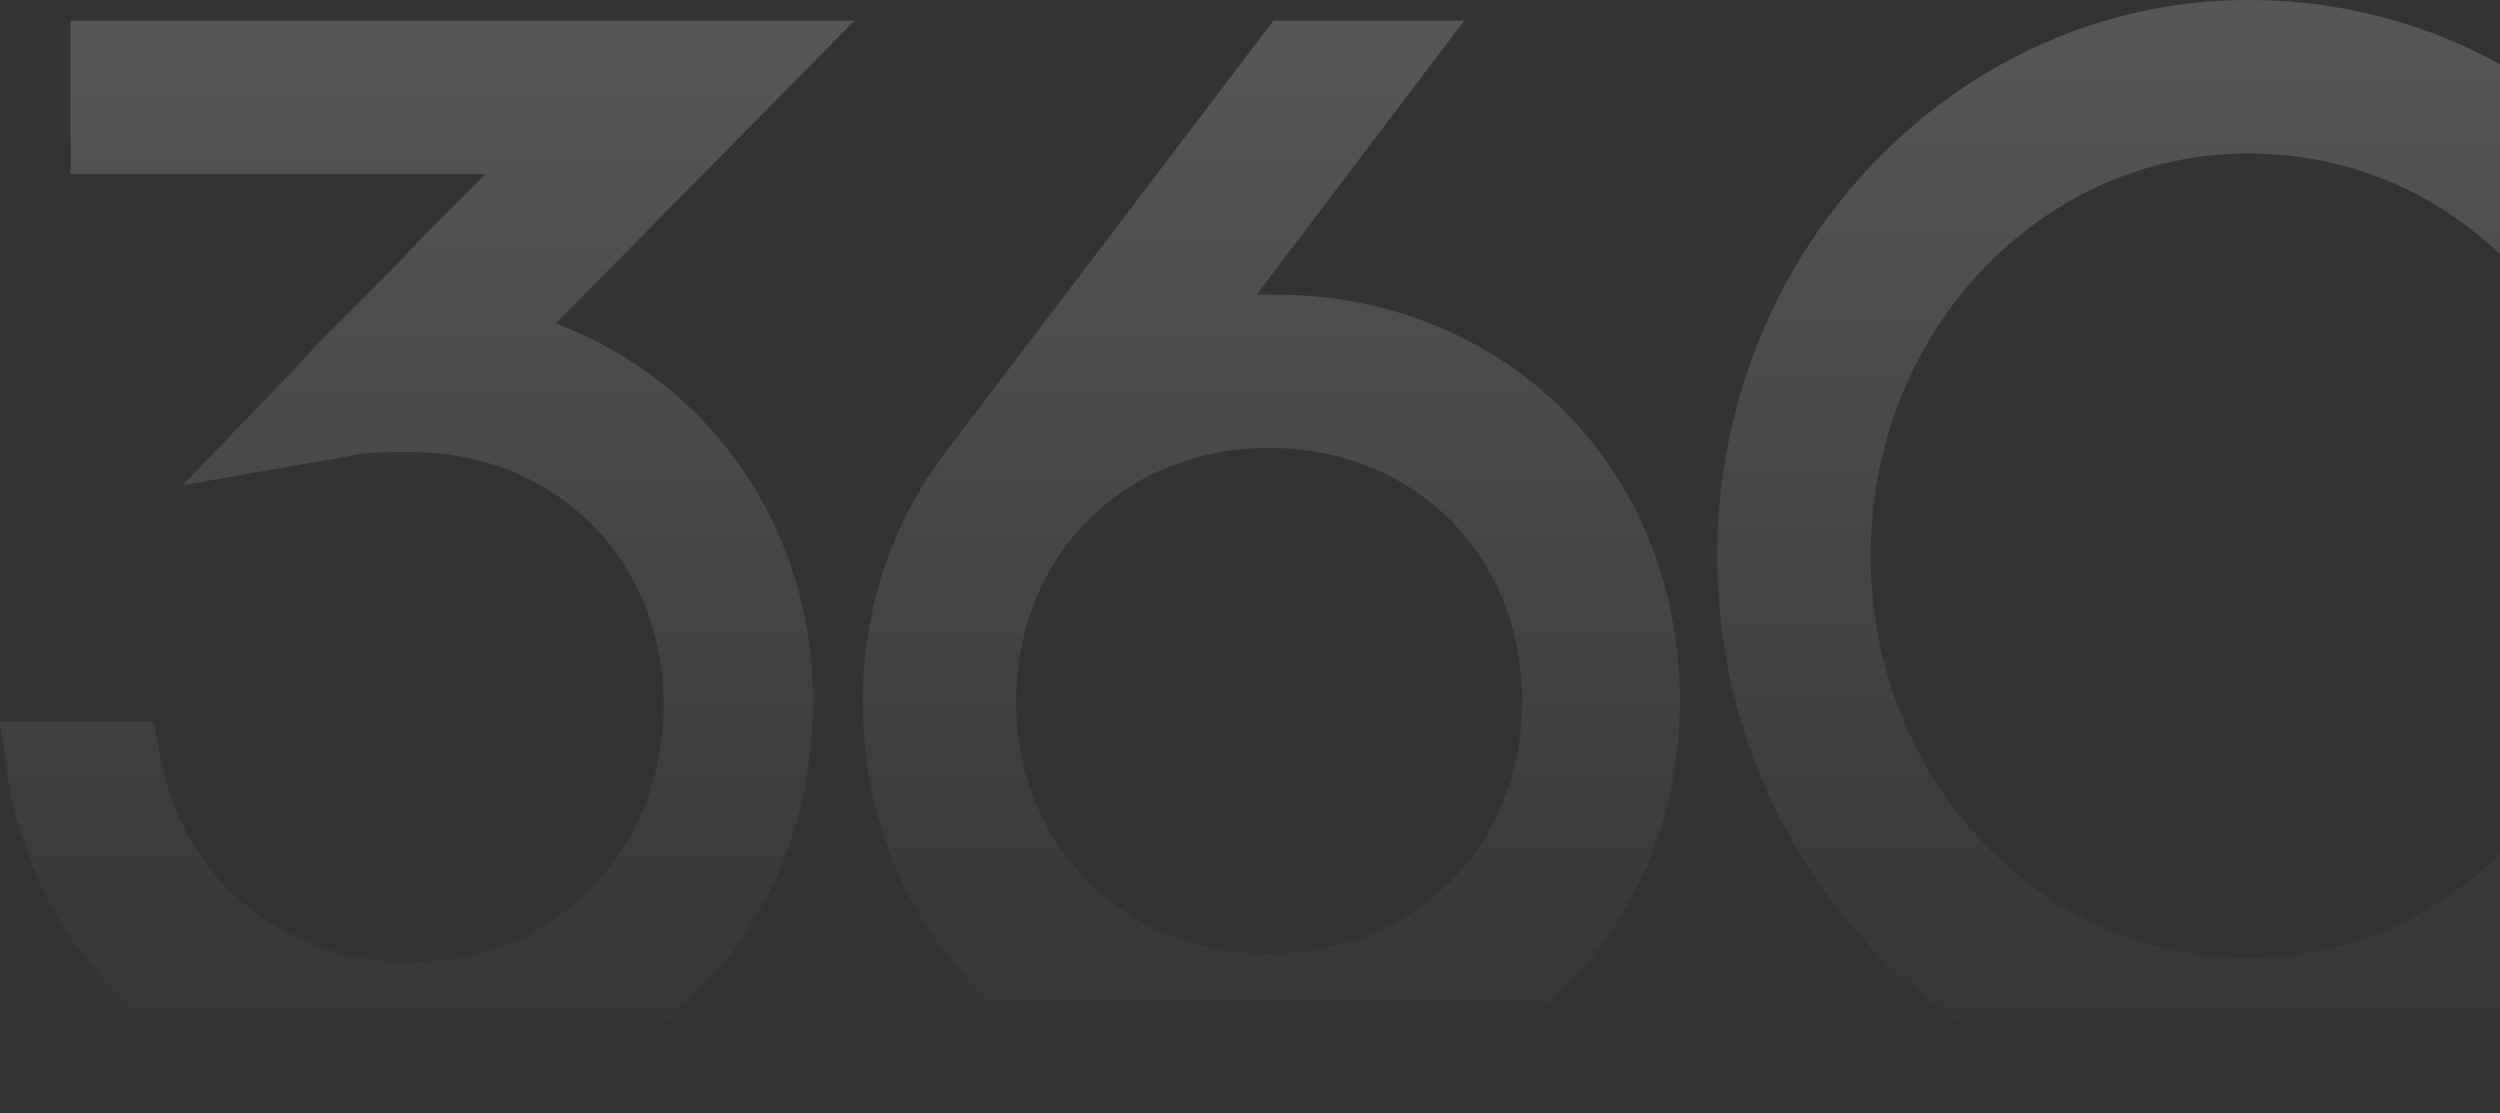 <svg width="887" height="395" viewBox="0 0 887 395" fill="none" xmlns="http://www.w3.org/2000/svg">
<rect x="0" y="0" width="887" height="395" fill="#333333" stroke="none"/>
<g opacity="0.35">
<path d="M144.22 394.389C72.11 394.389 14.716 345.825 2.943 276.658L0 256.055H54.45L57.394 270.772C66.223 313.449 101.543 341.41 145.692 341.41C197.199 341.41 235.461 301.676 235.461 250.169C235.461 198.662 197.199 160.399 145.692 160.399C136.862 160.399 129.504 160.399 123.617 161.871L64.752 172.172L104.486 130.967C111.844 122.137 132.447 103.006 151.578 82.403C158.936 75.045 166.294 67.686 172.181 61.8H25.018V7.35H303.156L197.199 114.779C251.649 135.382 288.44 186.889 288.44 248.697C288.44 332.58 225.16 394.389 144.22 394.389Z" fill="url(#paint0_linear_584_407)" fill-opacity="0.5"/>
<path d="M450.322 158.928C398.815 158.928 360.552 197.19 360.552 248.697C360.552 300.204 398.815 338.467 450.322 338.467C501.829 338.467 540.091 300.204 540.091 248.697C540.091 197.19 501.829 158.928 450.322 158.928ZM450.322 392.917C367.91 392.917 306.102 331.109 306.102 248.697C306.102 216.321 316.403 185.417 335.534 160.399L451.793 7.35H519.488L445.907 104.477C447.379 104.477 448.85 104.477 451.793 104.477C534.205 104.477 596.013 166.286 596.013 248.697C596.013 331.109 532.733 392.917 450.322 392.917Z" fill="url(#paint1_linear_584_407)" fill-opacity="0.5"/>
<path d="M797.633 54.45C724.051 54.45 663.714 117.731 663.714 197.199C663.714 276.667 724.051 339.947 797.633 339.947C871.214 339.947 931.551 275.195 931.551 197.199C930.079 116.259 872.686 54.45 797.633 54.45ZM797.633 394.397C693.147 394.397 609.264 306.099 609.264 197.199C609.264 88.298 694.618 0 797.633 0C903.59 0 986.001 86.826 986.001 197.199C984.53 306.099 900.647 394.397 797.633 394.397Z" fill="url(#paint2_linear_584_407)" fill-opacity="0.5"/>
</g>
<defs>
<linearGradient id="paint0_linear_584_407" x1="151.578" y1="7.35" x2="151.578" y2="394.389" gradientUnits="userSpaceOnUse">
<stop stop-color="white"/>
<stop offset="1" stop-color="white" stop-opacity="0"/>
</linearGradient>
<linearGradient id="paint1_linear_584_407" x1="451.058" y1="7.35" x2="451.058" y2="392.917" gradientUnits="userSpaceOnUse">
<stop stop-color="white"/>
<stop offset="1" stop-color="white" stop-opacity="0"/>
</linearGradient>
<linearGradient id="paint2_linear_584_407" x1="797.633" y1="0" x2="797.633" y2="394.397" gradientUnits="userSpaceOnUse">
<stop stop-color="white"/>
<stop offset="1" stop-color="white" stop-opacity="0"/>
</linearGradient>
</defs>
</svg>
